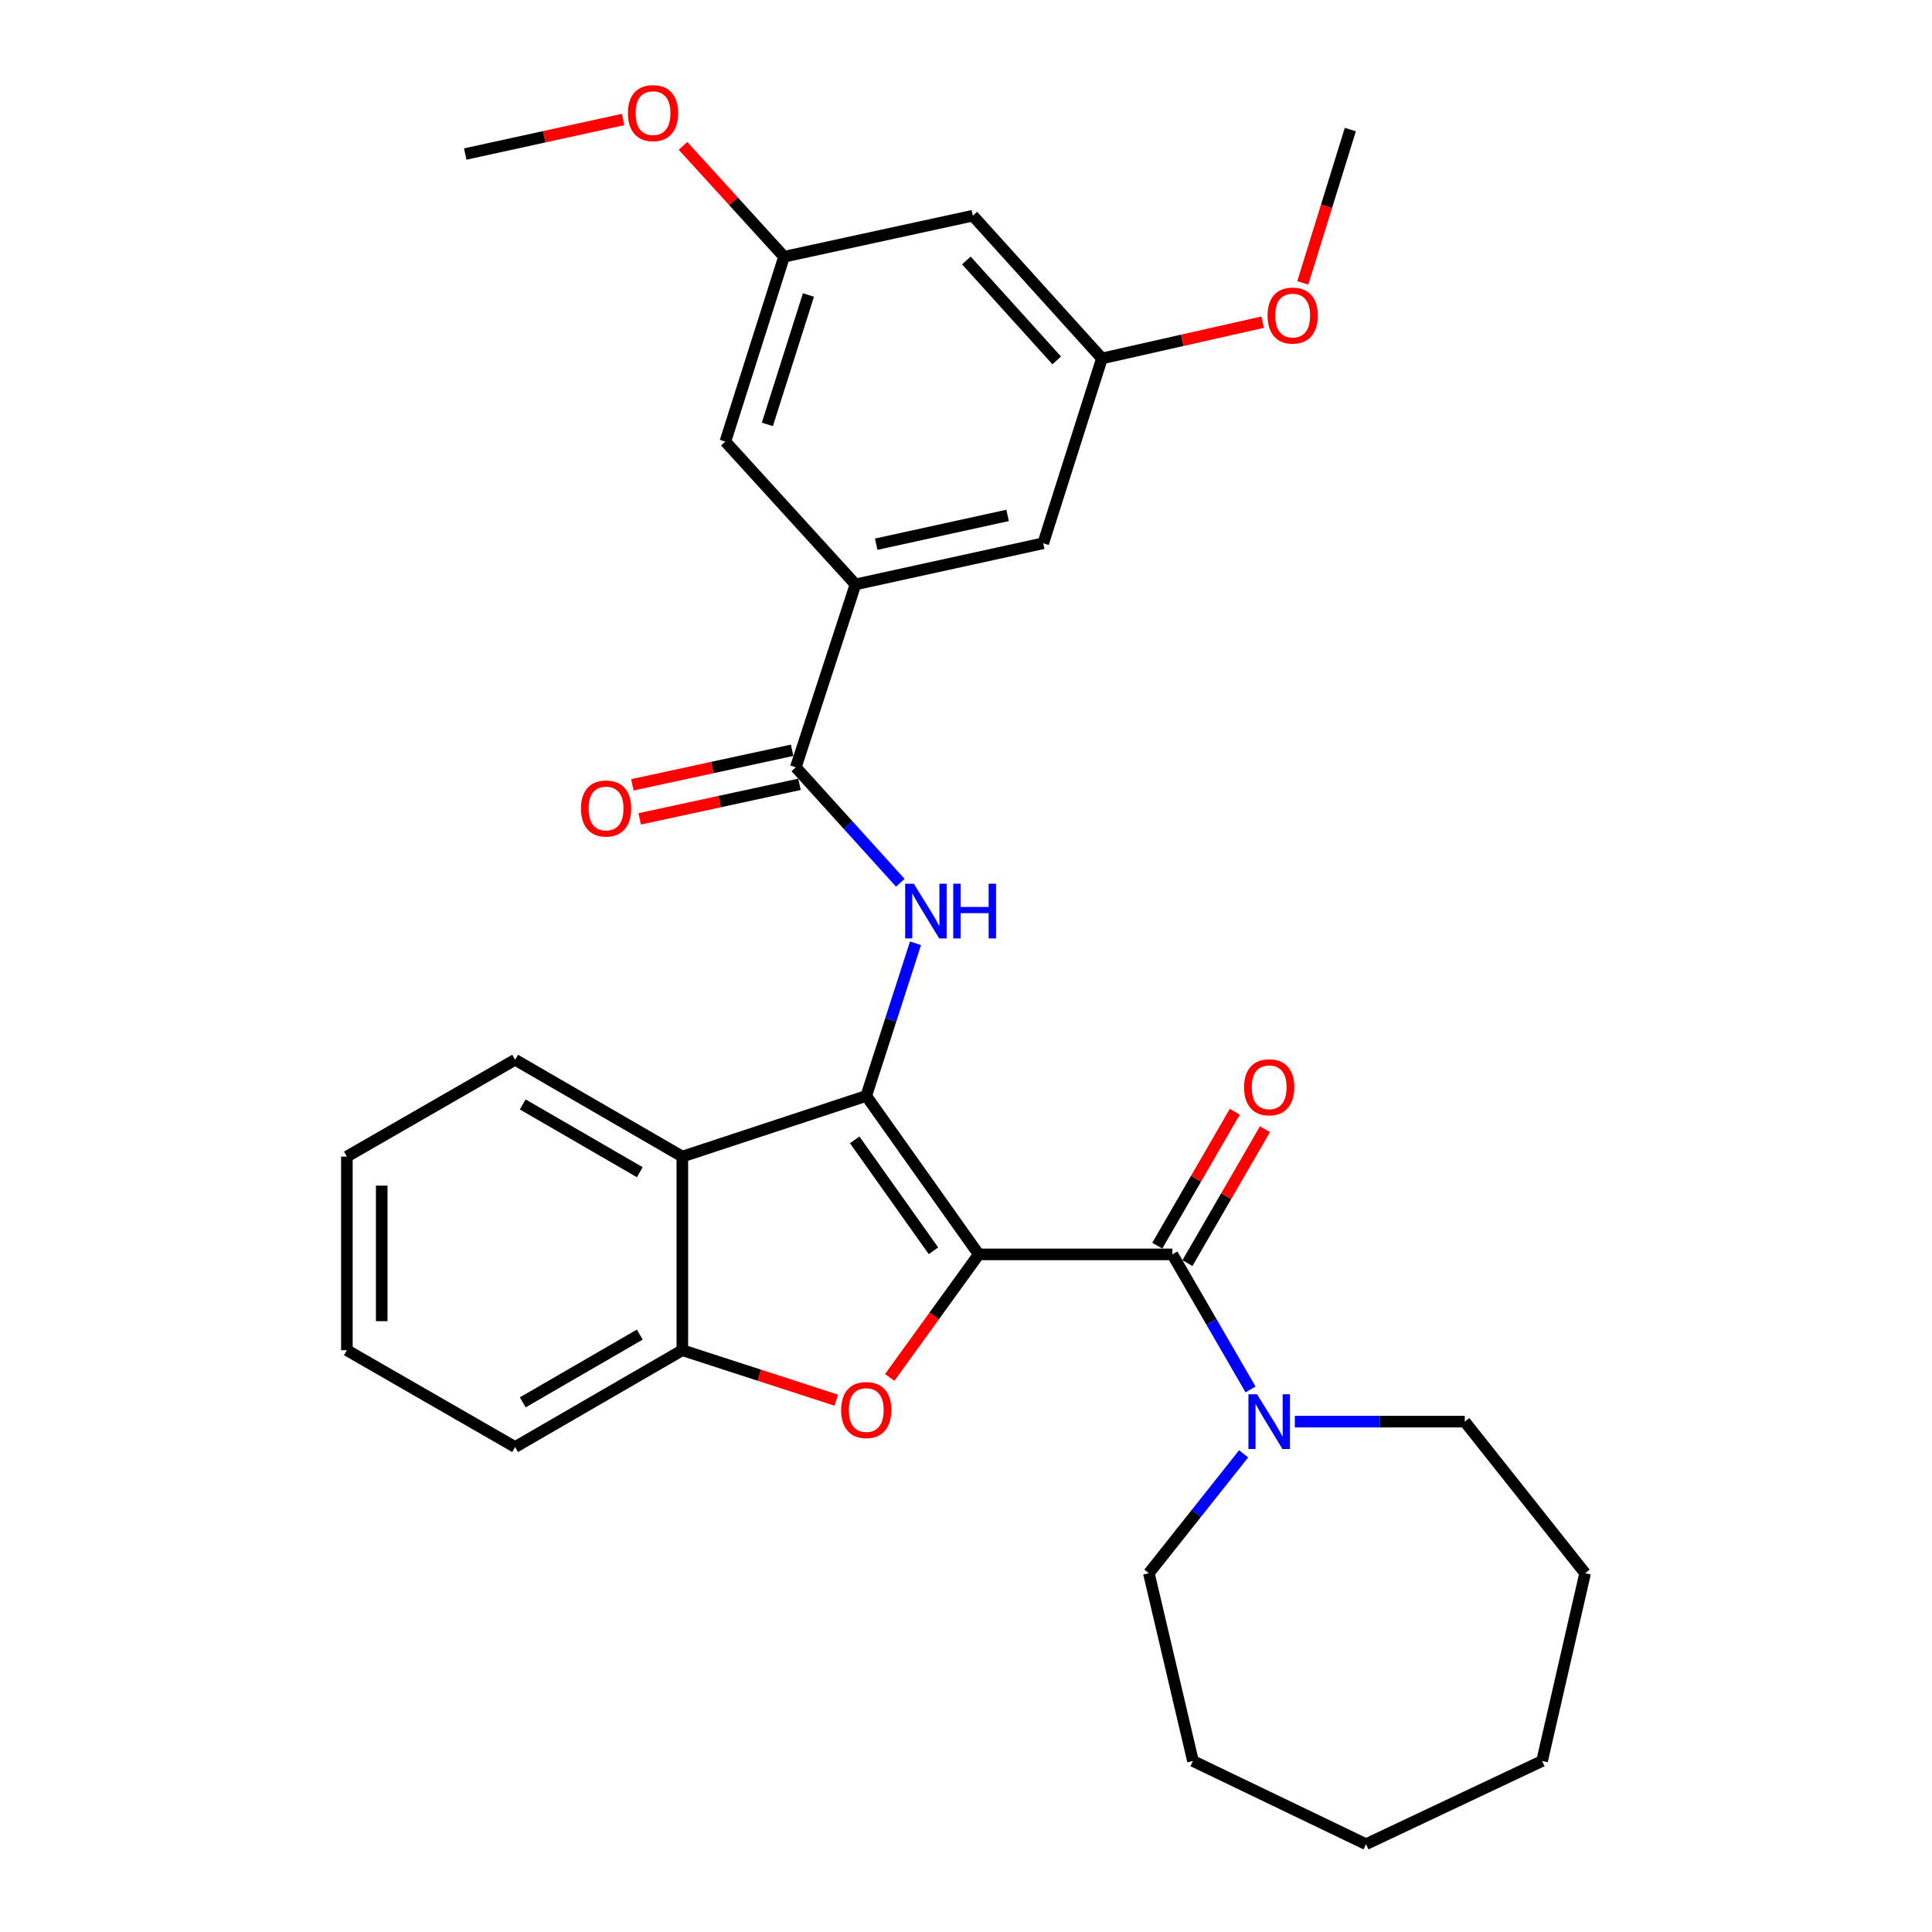 <?xml version='1.0' encoding='iso-8859-1'?>
<svg version='1.1' baseProfile='full'
              xmlns='http://www.w3.org/2000/svg'
                      xmlns:rdkit='http://www.rdkit.org/xml'
                      xmlns:xlink='http://www.w3.org/1999/xlink'
                  xml:space='preserve'
width='1000px' height='1000px' viewBox='0 0 1000 1000'>
<!-- END OF HEADER -->
<rect style='opacity:1.0;fill:#FFFFFF;stroke:none' width='1000' height='1000' x='0' y='0'> </rect>
<path class='bond-0' d='M 506.592,649.268 L 448.366,567.249' style='fill:none;fill-rule:evenodd;stroke:#000000;stroke-width:6px;stroke-linecap:butt;stroke-linejoin:miter;stroke-opacity:1' />
<path class='bond-0' d='M 483.154,647.404 L 442.395,589.99' style='fill:none;fill-rule:evenodd;stroke:#000000;stroke-width:6px;stroke-linecap:butt;stroke-linejoin:miter;stroke-opacity:1' />
<path class='bond-1' d='M 506.592,649.268 L 483.557,681.11' style='fill:none;fill-rule:evenodd;stroke:#000000;stroke-width:6px;stroke-linecap:butt;stroke-linejoin:miter;stroke-opacity:1' />
<path class='bond-1' d='M 483.557,681.11 L 460.522,712.952' style='fill:none;fill-rule:evenodd;stroke:#FF0000;stroke-width:6px;stroke-linecap:butt;stroke-linejoin:miter;stroke-opacity:1' />
<path class='bond-2' d='M 506.592,649.268 L 606.815,649.268' style='fill:none;fill-rule:evenodd;stroke:#000000;stroke-width:6px;stroke-linecap:butt;stroke-linejoin:miter;stroke-opacity:1' />
<path class='bond-3' d='M 448.366,567.249 L 461.118,527.743' style='fill:none;fill-rule:evenodd;stroke:#000000;stroke-width:6px;stroke-linecap:butt;stroke-linejoin:miter;stroke-opacity:1' />
<path class='bond-3' d='M 461.118,527.743 L 473.87,488.238' style='fill:none;fill-rule:evenodd;stroke:#0000FF;stroke-width:6px;stroke-linecap:butt;stroke-linejoin:miter;stroke-opacity:1' />
<path class='bond-4' d='M 448.366,567.249 L 353.172,598.646' style='fill:none;fill-rule:evenodd;stroke:#000000;stroke-width:6px;stroke-linecap:butt;stroke-linejoin:miter;stroke-opacity:1' />
<path class='bond-6' d='M 432.864,724.725 L 393.018,711.797' style='fill:none;fill-rule:evenodd;stroke:#FF0000;stroke-width:6px;stroke-linecap:butt;stroke-linejoin:miter;stroke-opacity:1' />
<path class='bond-6' d='M 393.018,711.797 L 353.172,698.869' style='fill:none;fill-rule:evenodd;stroke:#000000;stroke-width:6px;stroke-linecap:butt;stroke-linejoin:miter;stroke-opacity:1' />
<path class='bond-7' d='M 606.815,649.268 L 627.049,684.222' style='fill:none;fill-rule:evenodd;stroke:#000000;stroke-width:6px;stroke-linecap:butt;stroke-linejoin:miter;stroke-opacity:1' />
<path class='bond-7' d='M 627.049,684.222 L 647.282,719.176' style='fill:none;fill-rule:evenodd;stroke:#0000FF;stroke-width:6px;stroke-linecap:butt;stroke-linejoin:miter;stroke-opacity:1' />
<path class='bond-9' d='M 614.619,653.785 L 634.679,619.126' style='fill:none;fill-rule:evenodd;stroke:#000000;stroke-width:6px;stroke-linecap:butt;stroke-linejoin:miter;stroke-opacity:1' />
<path class='bond-9' d='M 634.679,619.126 L 654.739,584.468' style='fill:none;fill-rule:evenodd;stroke:#FF0000;stroke-width:6px;stroke-linecap:butt;stroke-linejoin:miter;stroke-opacity:1' />
<path class='bond-9' d='M 599.011,644.752 L 619.072,610.093' style='fill:none;fill-rule:evenodd;stroke:#000000;stroke-width:6px;stroke-linecap:butt;stroke-linejoin:miter;stroke-opacity:1' />
<path class='bond-9' d='M 619.072,610.093 L 639.132,575.434' style='fill:none;fill-rule:evenodd;stroke:#FF0000;stroke-width:6px;stroke-linecap:butt;stroke-linejoin:miter;stroke-opacity:1' />
<path class='bond-5' d='M 466.003,456.923 L 438.956,427.036' style='fill:none;fill-rule:evenodd;stroke:#0000FF;stroke-width:6px;stroke-linecap:butt;stroke-linejoin:miter;stroke-opacity:1' />
<path class='bond-5' d='M 438.956,427.036 L 411.909,397.148' style='fill:none;fill-rule:evenodd;stroke:#000000;stroke-width:6px;stroke-linecap:butt;stroke-linejoin:miter;stroke-opacity:1' />
<path class='bond-16' d='M 353.172,598.646 L 266.624,548.524' style='fill:none;fill-rule:evenodd;stroke:#000000;stroke-width:6px;stroke-linecap:butt;stroke-linejoin:miter;stroke-opacity:1' />
<path class='bond-16' d='M 331.153,606.733 L 270.569,571.648' style='fill:none;fill-rule:evenodd;stroke:#000000;stroke-width:6px;stroke-linecap:butt;stroke-linejoin:miter;stroke-opacity:1' />
<path class='bond-30' d='M 353.172,598.646 L 353.172,698.869' style='fill:none;fill-rule:evenodd;stroke:#000000;stroke-width:6px;stroke-linecap:butt;stroke-linejoin:miter;stroke-opacity:1' />
<path class='bond-8' d='M 411.909,397.148 L 442.796,302.485' style='fill:none;fill-rule:evenodd;stroke:#000000;stroke-width:6px;stroke-linecap:butt;stroke-linejoin:miter;stroke-opacity:1' />
<path class='bond-12' d='M 410.003,388.336 L 368.654,397.282' style='fill:none;fill-rule:evenodd;stroke:#000000;stroke-width:6px;stroke-linecap:butt;stroke-linejoin:miter;stroke-opacity:1' />
<path class='bond-12' d='M 368.654,397.282 L 327.305,406.228' style='fill:none;fill-rule:evenodd;stroke:#FF0000;stroke-width:6px;stroke-linecap:butt;stroke-linejoin:miter;stroke-opacity:1' />
<path class='bond-12' d='M 413.816,405.961 L 372.467,414.907' style='fill:none;fill-rule:evenodd;stroke:#000000;stroke-width:6px;stroke-linecap:butt;stroke-linejoin:miter;stroke-opacity:1' />
<path class='bond-12' d='M 372.467,414.907 L 331.119,423.853' style='fill:none;fill-rule:evenodd;stroke:#FF0000;stroke-width:6px;stroke-linecap:butt;stroke-linejoin:miter;stroke-opacity:1' />
<path class='bond-21' d='M 353.172,698.869 L 266.624,748.98' style='fill:none;fill-rule:evenodd;stroke:#000000;stroke-width:6px;stroke-linecap:butt;stroke-linejoin:miter;stroke-opacity:1' />
<path class='bond-21' d='M 331.154,690.78 L 270.57,725.858' style='fill:none;fill-rule:evenodd;stroke:#000000;stroke-width:6px;stroke-linecap:butt;stroke-linejoin:miter;stroke-opacity:1' />
<path class='bond-19' d='M 643.7,752.501 L 619.177,783.4' style='fill:none;fill-rule:evenodd;stroke:#0000FF;stroke-width:6px;stroke-linecap:butt;stroke-linejoin:miter;stroke-opacity:1' />
<path class='bond-19' d='M 619.177,783.4 L 594.653,814.3' style='fill:none;fill-rule:evenodd;stroke:#000000;stroke-width:6px;stroke-linecap:butt;stroke-linejoin:miter;stroke-opacity:1' />
<path class='bond-20' d='M 670.198,735.836 L 714.184,735.836' style='fill:none;fill-rule:evenodd;stroke:#0000FF;stroke-width:6px;stroke-linecap:butt;stroke-linejoin:miter;stroke-opacity:1' />
<path class='bond-20' d='M 714.184,735.836 L 758.171,735.836' style='fill:none;fill-rule:evenodd;stroke:#000000;stroke-width:6px;stroke-linecap:butt;stroke-linejoin:miter;stroke-opacity:1' />
<path class='bond-10' d='M 442.796,302.485 L 539.973,281.197' style='fill:none;fill-rule:evenodd;stroke:#000000;stroke-width:6px;stroke-linecap:butt;stroke-linejoin:miter;stroke-opacity:1' />
<path class='bond-10' d='M 453.513,281.677 L 521.537,266.775' style='fill:none;fill-rule:evenodd;stroke:#000000;stroke-width:6px;stroke-linecap:butt;stroke-linejoin:miter;stroke-opacity:1' />
<path class='bond-11' d='M 442.796,302.485 L 375.443,228.561' style='fill:none;fill-rule:evenodd;stroke:#000000;stroke-width:6px;stroke-linecap:butt;stroke-linejoin:miter;stroke-opacity:1' />
<path class='bond-15' d='M 539.973,281.197 L 570.358,185.532' style='fill:none;fill-rule:evenodd;stroke:#000000;stroke-width:6px;stroke-linecap:butt;stroke-linejoin:miter;stroke-opacity:1' />
<path class='bond-14' d='M 375.443,228.561 L 405.818,132.886' style='fill:none;fill-rule:evenodd;stroke:#000000;stroke-width:6px;stroke-linecap:butt;stroke-linejoin:miter;stroke-opacity:1' />
<path class='bond-14' d='M 397.186,219.666 L 418.449,152.694' style='fill:none;fill-rule:evenodd;stroke:#000000;stroke-width:6px;stroke-linecap:butt;stroke-linejoin:miter;stroke-opacity:1' />
<path class='bond-13' d='M 503.546,111.637 L 405.818,132.886' style='fill:none;fill-rule:evenodd;stroke:#000000;stroke-width:6px;stroke-linecap:butt;stroke-linejoin:miter;stroke-opacity:1' />
<path class='bond-33' d='M 503.546,111.637 L 570.358,185.532' style='fill:none;fill-rule:evenodd;stroke:#000000;stroke-width:6px;stroke-linecap:butt;stroke-linejoin:miter;stroke-opacity:1' />
<path class='bond-33' d='M 500.192,134.815 L 546.96,186.542' style='fill:none;fill-rule:evenodd;stroke:#000000;stroke-width:6px;stroke-linecap:butt;stroke-linejoin:miter;stroke-opacity:1' />
<path class='bond-17' d='M 405.818,132.886 L 379.67,104.192' style='fill:none;fill-rule:evenodd;stroke:#000000;stroke-width:6px;stroke-linecap:butt;stroke-linejoin:miter;stroke-opacity:1' />
<path class='bond-17' d='M 379.67,104.192 L 353.521,75.498' style='fill:none;fill-rule:evenodd;stroke:#FF0000;stroke-width:6px;stroke-linecap:butt;stroke-linejoin:miter;stroke-opacity:1' />
<path class='bond-18' d='M 570.358,185.532 L 611.958,176.144' style='fill:none;fill-rule:evenodd;stroke:#000000;stroke-width:6px;stroke-linecap:butt;stroke-linejoin:miter;stroke-opacity:1' />
<path class='bond-18' d='M 611.958,176.144 L 653.558,166.756' style='fill:none;fill-rule:evenodd;stroke:#FF0000;stroke-width:6px;stroke-linecap:butt;stroke-linejoin:miter;stroke-opacity:1' />
<path class='bond-24' d='M 266.624,548.524 L 179.545,598.646' style='fill:none;fill-rule:evenodd;stroke:#000000;stroke-width:6px;stroke-linecap:butt;stroke-linejoin:miter;stroke-opacity:1' />
<path class='bond-22' d='M 322.517,61.858 L 281.662,70.793' style='fill:none;fill-rule:evenodd;stroke:#FF0000;stroke-width:6px;stroke-linecap:butt;stroke-linejoin:miter;stroke-opacity:1' />
<path class='bond-22' d='M 281.662,70.793 L 240.807,79.729' style='fill:none;fill-rule:evenodd;stroke:#000000;stroke-width:6px;stroke-linecap:butt;stroke-linejoin:miter;stroke-opacity:1' />
<path class='bond-23' d='M 674.313,146.413 L 686.623,106.735' style='fill:none;fill-rule:evenodd;stroke:#FF0000;stroke-width:6px;stroke-linecap:butt;stroke-linejoin:miter;stroke-opacity:1' />
<path class='bond-23' d='M 686.623,106.735 L 698.933,67.056' style='fill:none;fill-rule:evenodd;stroke:#000000;stroke-width:6px;stroke-linecap:butt;stroke-linejoin:miter;stroke-opacity:1' />
<path class='bond-26' d='M 594.653,814.3 L 617.474,911.487' style='fill:none;fill-rule:evenodd;stroke:#000000;stroke-width:6px;stroke-linecap:butt;stroke-linejoin:miter;stroke-opacity:1' />
<path class='bond-25' d='M 758.171,735.836 L 820.455,814.3' style='fill:none;fill-rule:evenodd;stroke:#000000;stroke-width:6px;stroke-linecap:butt;stroke-linejoin:miter;stroke-opacity:1' />
<path class='bond-27' d='M 266.624,748.98 L 179.545,698.869' style='fill:none;fill-rule:evenodd;stroke:#000000;stroke-width:6px;stroke-linecap:butt;stroke-linejoin:miter;stroke-opacity:1' />
<path class='bond-31' d='M 179.545,598.646 L 179.545,698.869' style='fill:none;fill-rule:evenodd;stroke:#000000;stroke-width:6px;stroke-linecap:butt;stroke-linejoin:miter;stroke-opacity:1' />
<path class='bond-31' d='M 197.578,613.679 L 197.578,683.835' style='fill:none;fill-rule:evenodd;stroke:#000000;stroke-width:6px;stroke-linecap:butt;stroke-linejoin:miter;stroke-opacity:1' />
<path class='bond-29' d='M 820.455,814.3 L 798.184,911.487' style='fill:none;fill-rule:evenodd;stroke:#000000;stroke-width:6px;stroke-linecap:butt;stroke-linejoin:miter;stroke-opacity:1' />
<path class='bond-28' d='M 617.474,911.487 L 707.048,954.545' style='fill:none;fill-rule:evenodd;stroke:#000000;stroke-width:6px;stroke-linecap:butt;stroke-linejoin:miter;stroke-opacity:1' />
<path class='bond-32' d='M 707.048,954.545 L 798.184,911.487' style='fill:none;fill-rule:evenodd;stroke:#000000;stroke-width:6px;stroke-linecap:butt;stroke-linejoin:miter;stroke-opacity:1' />
<path  class='atom-2' d='M 435.366 729.835
Q 435.366 723.035, 438.726 719.235
Q 442.086 715.435, 448.366 715.435
Q 454.646 715.435, 458.006 719.235
Q 461.366 723.035, 461.366 729.835
Q 461.366 736.715, 457.966 740.635
Q 454.566 744.515, 448.366 744.515
Q 442.126 744.515, 438.726 740.635
Q 435.366 736.755, 435.366 729.835
M 448.366 741.315
Q 452.686 741.315, 455.006 738.435
Q 457.366 735.515, 457.366 729.835
Q 457.366 724.275, 455.006 721.475
Q 452.686 718.635, 448.366 718.635
Q 444.046 718.635, 441.686 721.435
Q 439.366 724.235, 439.366 729.835
Q 439.366 735.555, 441.686 738.435
Q 444.046 741.315, 448.366 741.315
' fill='#FF0000'/>
<path  class='atom-4' d='M 472.992 457.404
L 482.272 472.404
Q 483.192 473.884, 484.672 476.564
Q 486.152 479.244, 486.232 479.404
L 486.232 457.404
L 489.992 457.404
L 489.992 485.724
L 486.112 485.724
L 476.152 469.324
Q 474.992 467.404, 473.752 465.204
Q 472.552 463.004, 472.192 462.324
L 472.192 485.724
L 468.512 485.724
L 468.512 457.404
L 472.992 457.404
' fill='#0000FF'/>
<path  class='atom-4' d='M 493.392 457.404
L 497.232 457.404
L 497.232 469.444
L 511.712 469.444
L 511.712 457.404
L 515.552 457.404
L 515.552 485.724
L 511.712 485.724
L 511.712 472.644
L 497.232 472.644
L 497.232 485.724
L 493.392 485.724
L 493.392 457.404
' fill='#0000FF'/>
<path  class='atom-8' d='M 650.666 721.676
L 659.946 736.676
Q 660.866 738.156, 662.346 740.836
Q 663.826 743.516, 663.906 743.676
L 663.906 721.676
L 667.666 721.676
L 667.666 749.996
L 663.786 749.996
L 653.826 733.596
Q 652.666 731.676, 651.426 729.476
Q 650.226 727.276, 649.866 726.596
L 649.866 749.996
L 646.186 749.996
L 646.186 721.676
L 650.666 721.676
' fill='#0000FF'/>
<path  class='atom-10' d='M 643.926 562.77
Q 643.926 555.97, 647.286 552.17
Q 650.646 548.37, 656.926 548.37
Q 663.206 548.37, 666.566 552.17
Q 669.926 555.97, 669.926 562.77
Q 669.926 569.65, 666.526 573.57
Q 663.126 577.45, 656.926 577.45
Q 650.686 577.45, 647.286 573.57
Q 643.926 569.69, 643.926 562.77
M 656.926 574.25
Q 661.246 574.25, 663.566 571.37
Q 665.926 568.45, 665.926 562.77
Q 665.926 557.21, 663.566 554.41
Q 661.246 551.57, 656.926 551.57
Q 652.606 551.57, 650.246 554.37
Q 647.926 557.17, 647.926 562.77
Q 647.926 568.49, 650.246 571.37
Q 652.606 574.25, 656.926 574.25
' fill='#FF0000'/>
<path  class='atom-13' d='M 300.7 418.477
Q 300.7 411.677, 304.06 407.877
Q 307.42 404.077, 313.7 404.077
Q 319.98 404.077, 323.34 407.877
Q 326.7 411.677, 326.7 418.477
Q 326.7 425.357, 323.3 429.277
Q 319.9 433.157, 313.7 433.157
Q 307.46 433.157, 304.06 429.277
Q 300.7 425.397, 300.7 418.477
M 313.7 429.957
Q 318.02 429.957, 320.34 427.077
Q 322.7 424.157, 322.7 418.477
Q 322.7 412.917, 320.34 410.117
Q 318.02 407.277, 313.7 407.277
Q 309.38 407.277, 307.02 410.077
Q 304.7 412.877, 304.7 418.477
Q 304.7 424.197, 307.02 427.077
Q 309.38 429.957, 313.7 429.957
' fill='#FF0000'/>
<path  class='atom-18' d='M 325.004 58.55
Q 325.004 51.75, 328.364 47.95
Q 331.724 44.15, 338.004 44.15
Q 344.284 44.15, 347.644 47.95
Q 351.004 51.75, 351.004 58.55
Q 351.004 65.43, 347.604 69.35
Q 344.204 73.23, 338.004 73.23
Q 331.764 73.23, 328.364 69.35
Q 325.004 65.47, 325.004 58.55
M 338.004 70.03
Q 342.324 70.03, 344.644 67.15
Q 347.004 64.23, 347.004 58.55
Q 347.004 52.99, 344.644 50.19
Q 342.324 47.35, 338.004 47.35
Q 333.684 47.35, 331.324 50.15
Q 329.004 52.95, 329.004 58.55
Q 329.004 64.27, 331.324 67.15
Q 333.684 70.03, 338.004 70.03
' fill='#FF0000'/>
<path  class='atom-19' d='M 656.089 163.331
Q 656.089 156.531, 659.449 152.731
Q 662.809 148.931, 669.089 148.931
Q 675.369 148.931, 678.729 152.731
Q 682.089 156.531, 682.089 163.331
Q 682.089 170.211, 678.689 174.131
Q 675.289 178.011, 669.089 178.011
Q 662.849 178.011, 659.449 174.131
Q 656.089 170.251, 656.089 163.331
M 669.089 174.811
Q 673.409 174.811, 675.729 171.931
Q 678.089 169.011, 678.089 163.331
Q 678.089 157.771, 675.729 154.971
Q 673.409 152.131, 669.089 152.131
Q 664.769 152.131, 662.409 154.931
Q 660.089 157.731, 660.089 163.331
Q 660.089 169.051, 662.409 171.931
Q 664.769 174.811, 669.089 174.811
' fill='#FF0000'/>
</svg>
